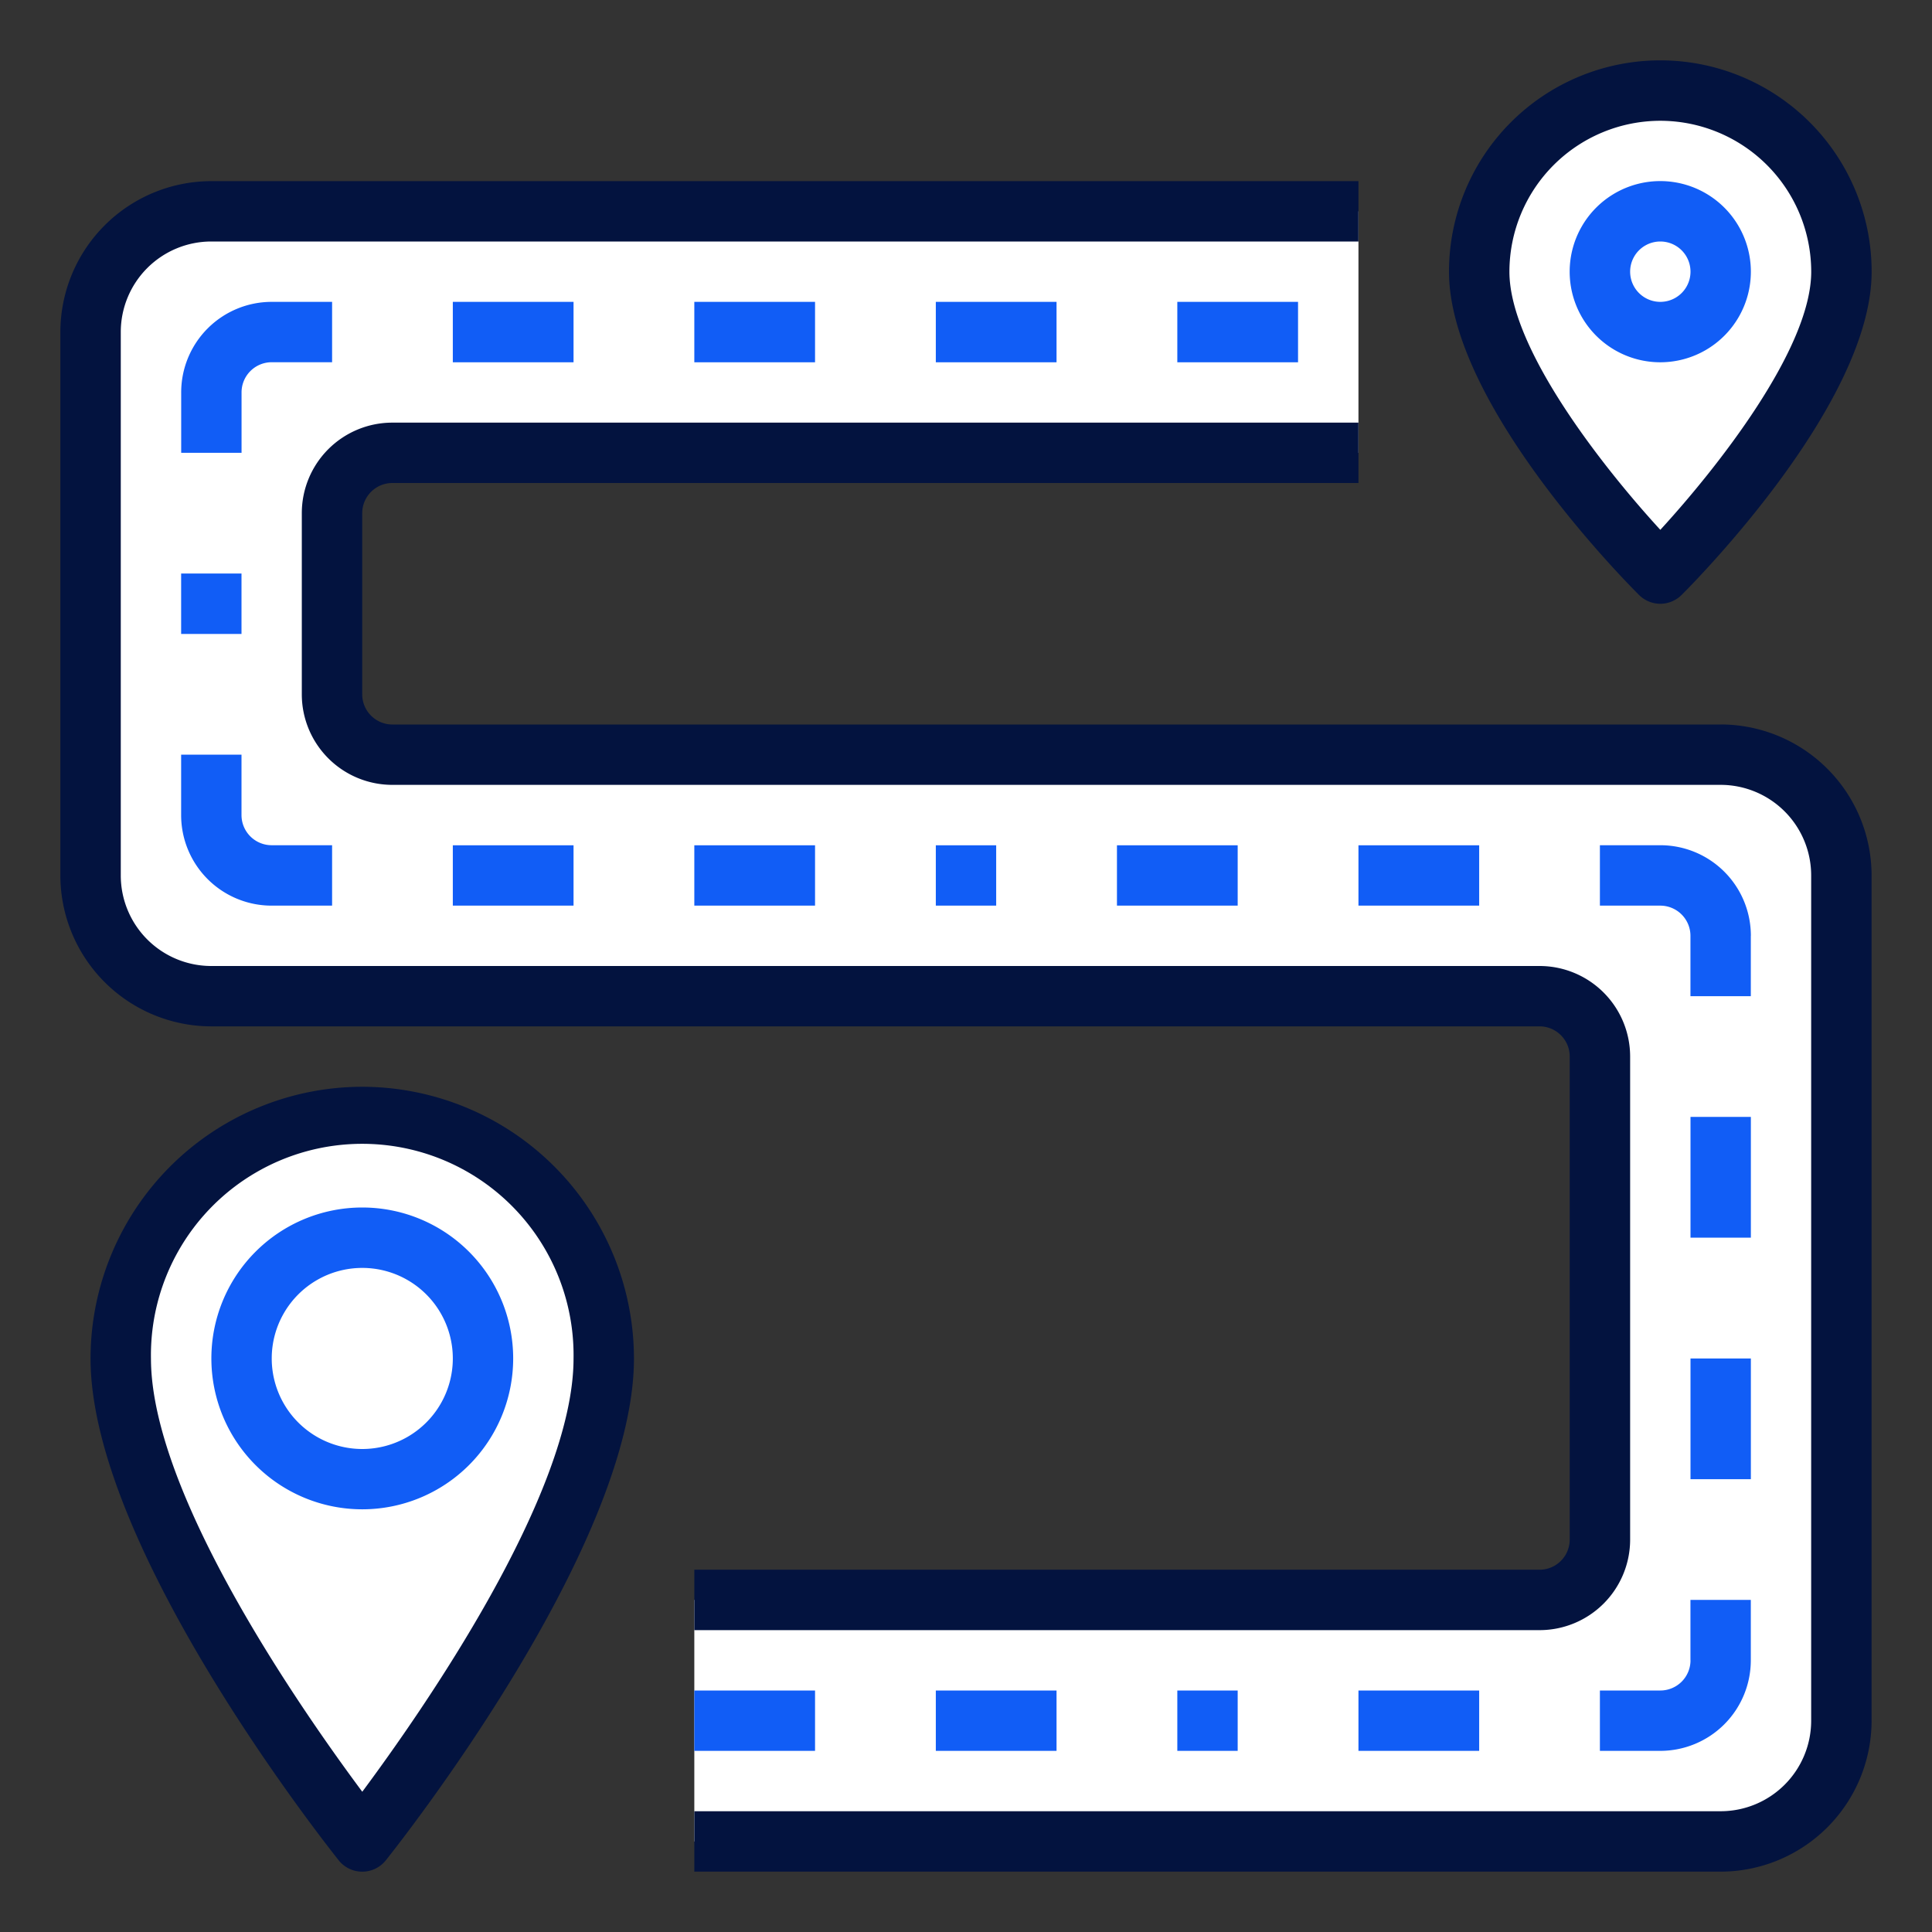 <?xml version="1.0" encoding="UTF-8"?> <svg xmlns="http://www.w3.org/2000/svg" width="37" height="37" fill="none"><rect width="100%" height="100%" fill="#333333" stroke="none"/><path d="M7.516 8.672a1.16 1.16 0 00-1.157 1.156v3.469a1.16 1.16 0 001.157 1.156h25.437a2.313 2.313 0 012.313 2.313v16.187a2.312 2.312 0 01-2.313 2.313H13.297V30.64h16.187a1.16 1.16 0 001.157-1.157v-9.25a1.16 1.16 0 00-1.157-1.156H4.047a2.312 2.312 0 01-2.313-2.312V6.359a2.312 2.312 0 012.313-2.312h21.969v4.625h-18.5z" fill="#fff"></path><path d="M31.797 1.734a3.47 3.47 0 013.469 3.47c0 2.312-3.47 5.78-3.47 5.78s-3.468-3.468-3.468-5.78a3.469 3.469 0 013.469-3.47zm1.156 3.47a1.157 1.157 0 10-2.313 0 1.157 1.157 0 002.313 0z" fill="#fff"></path><path d="M31.797 6.36a1.156 1.156 0 100-2.313 1.156 1.156 0 000 2.312zM6.938 21.39a4.625 4.625 0 014.625 4.626c0 3.468-4.626 9.25-4.626 9.25s-4.625-5.782-4.625-9.25a4.625 4.625 0 014.626-4.625zm2.312 4.626a2.313 2.313 0 10-4.625 0 2.313 2.313 0 004.625 0z" fill="#fff"></path><path d="M6.938 28.328a2.312 2.312 0 100-4.625 2.312 2.312 0 000 4.625z" fill="#fff"></path><path d="M6.938 20.813a5.209 5.209 0 00-5.204 5.203c0 3.63 4.558 9.365 4.752 9.611a.577.577 0 00.903 0c.194-.243 4.752-5.982 4.752-9.611a5.209 5.209 0 00-5.204-5.203zm0 13.501c-1.142-1.534-4.047-5.69-4.047-8.298a4.047 4.047 0 118.093 0c0 2.605-2.906 6.764-4.046 8.298z" fill="#03133F"></path><path d="M6.938 23.125a2.89 2.89 0 100 5.78 2.89 2.89 0 000-5.78zm0 4.625a1.734 1.734 0 110-3.468 1.734 1.734 0 010 3.468z" fill="#115DF6"></path><path d="M31.797 11.563c.153 0 .3-.062.409-.17.372-.372 3.638-3.71 3.638-6.19a4.047 4.047 0 00-8.094 0c0 2.48 3.265 5.818 3.638 6.19a.58.58 0 00.409.17zm0-9.25a2.894 2.894 0 012.89 2.89c0 1.484-1.819 3.776-2.89 4.944-1.071-1.168-2.89-3.46-2.89-4.944a2.894 2.894 0 012.89-2.89z" fill="#03133F"></path><path d="M33.531 5.203a1.735 1.735 0 10-3.47 0 1.735 1.735 0 003.47 0zm-2.312 0a.578.578 0 111.156 0 .578.578 0 01-1.156 0z" fill="#115DF6"></path><path d="M32.953 13.875H7.516a.578.578 0 01-.579-.578V9.828a.578.578 0 01.579-.578h18.5V8.094h-18.5A1.734 1.734 0 005.78 9.828v3.469a1.734 1.734 0 001.735 1.734h25.437a1.735 1.735 0 011.734 1.735v16.187a1.734 1.734 0 01-1.734 1.734H13.297v1.157h19.656a2.894 2.894 0 002.89-2.89V16.765a2.894 2.894 0 00-2.89-2.891z" fill="#03133F"></path><path d="M4.047 19.656h25.437a.578.578 0 01.578.578v9.25a.578.578 0 01-.578.578H13.297v1.157h16.187a1.735 1.735 0 001.735-1.735v-9.25a1.735 1.735 0 00-1.735-1.734H4.047a1.734 1.734 0 01-1.734-1.734V6.359a1.734 1.734 0 011.734-1.734h21.969V3.469H4.046a2.894 2.894 0 00-2.89 2.89v10.407a2.894 2.894 0 002.89 2.89z" fill="#03133F"></path><path d="M6.36 5.781H5.202A1.734 1.734 0 003.47 7.516v1.156h1.156V7.516a.578.578 0 01.578-.579H6.36V5.782zm27.171 12.141a1.734 1.734 0 00-1.734-1.735H30.64v1.157h1.156a.578.578 0 01.578.578v1.156h1.156v-1.156zm-1.156 13.875a.578.578 0 01-.578.578H30.64v1.156h1.156a1.735 1.735 0 001.734-1.734V30.64h-1.156v1.156zM3.469 15.61a1.734 1.734 0 001.734 1.734H6.36v-1.157H5.203a.578.578 0 01-.578-.578v-1.156H3.469v1.156zm0-4.626h1.156v1.157H3.469v-1.157zm5.203-5.203h2.312v1.157H8.672V5.78zm4.625 0h2.312v1.157h-2.312V5.78zm4.625 0h2.312v1.157h-2.312V5.78zm4.625 0h2.312v1.157h-2.312V5.78zM8.672 16.188h2.312v1.156H8.672v-1.157zm4.625 0h2.312v1.156h-2.312v-1.157zm4.625 0h1.156v1.156h-1.156v-1.157zm3.468 0h2.313v1.156h-2.312v-1.157zm4.626 0h2.312v1.156h-2.312v-1.157zm-8.094 16.187h2.312v1.156h-2.312v-1.156zm-4.625 0h2.312v1.156h-2.312v-1.156zm9.25 0h1.156v1.156h-1.156v-1.156zm3.469 0h2.312v1.156h-2.312v-1.156zm6.359-10.985h1.156v2.313h-1.156v-2.312zm0 4.626h1.156v2.312h-1.156v-2.312z" fill="#115DF6"></path></svg> 
